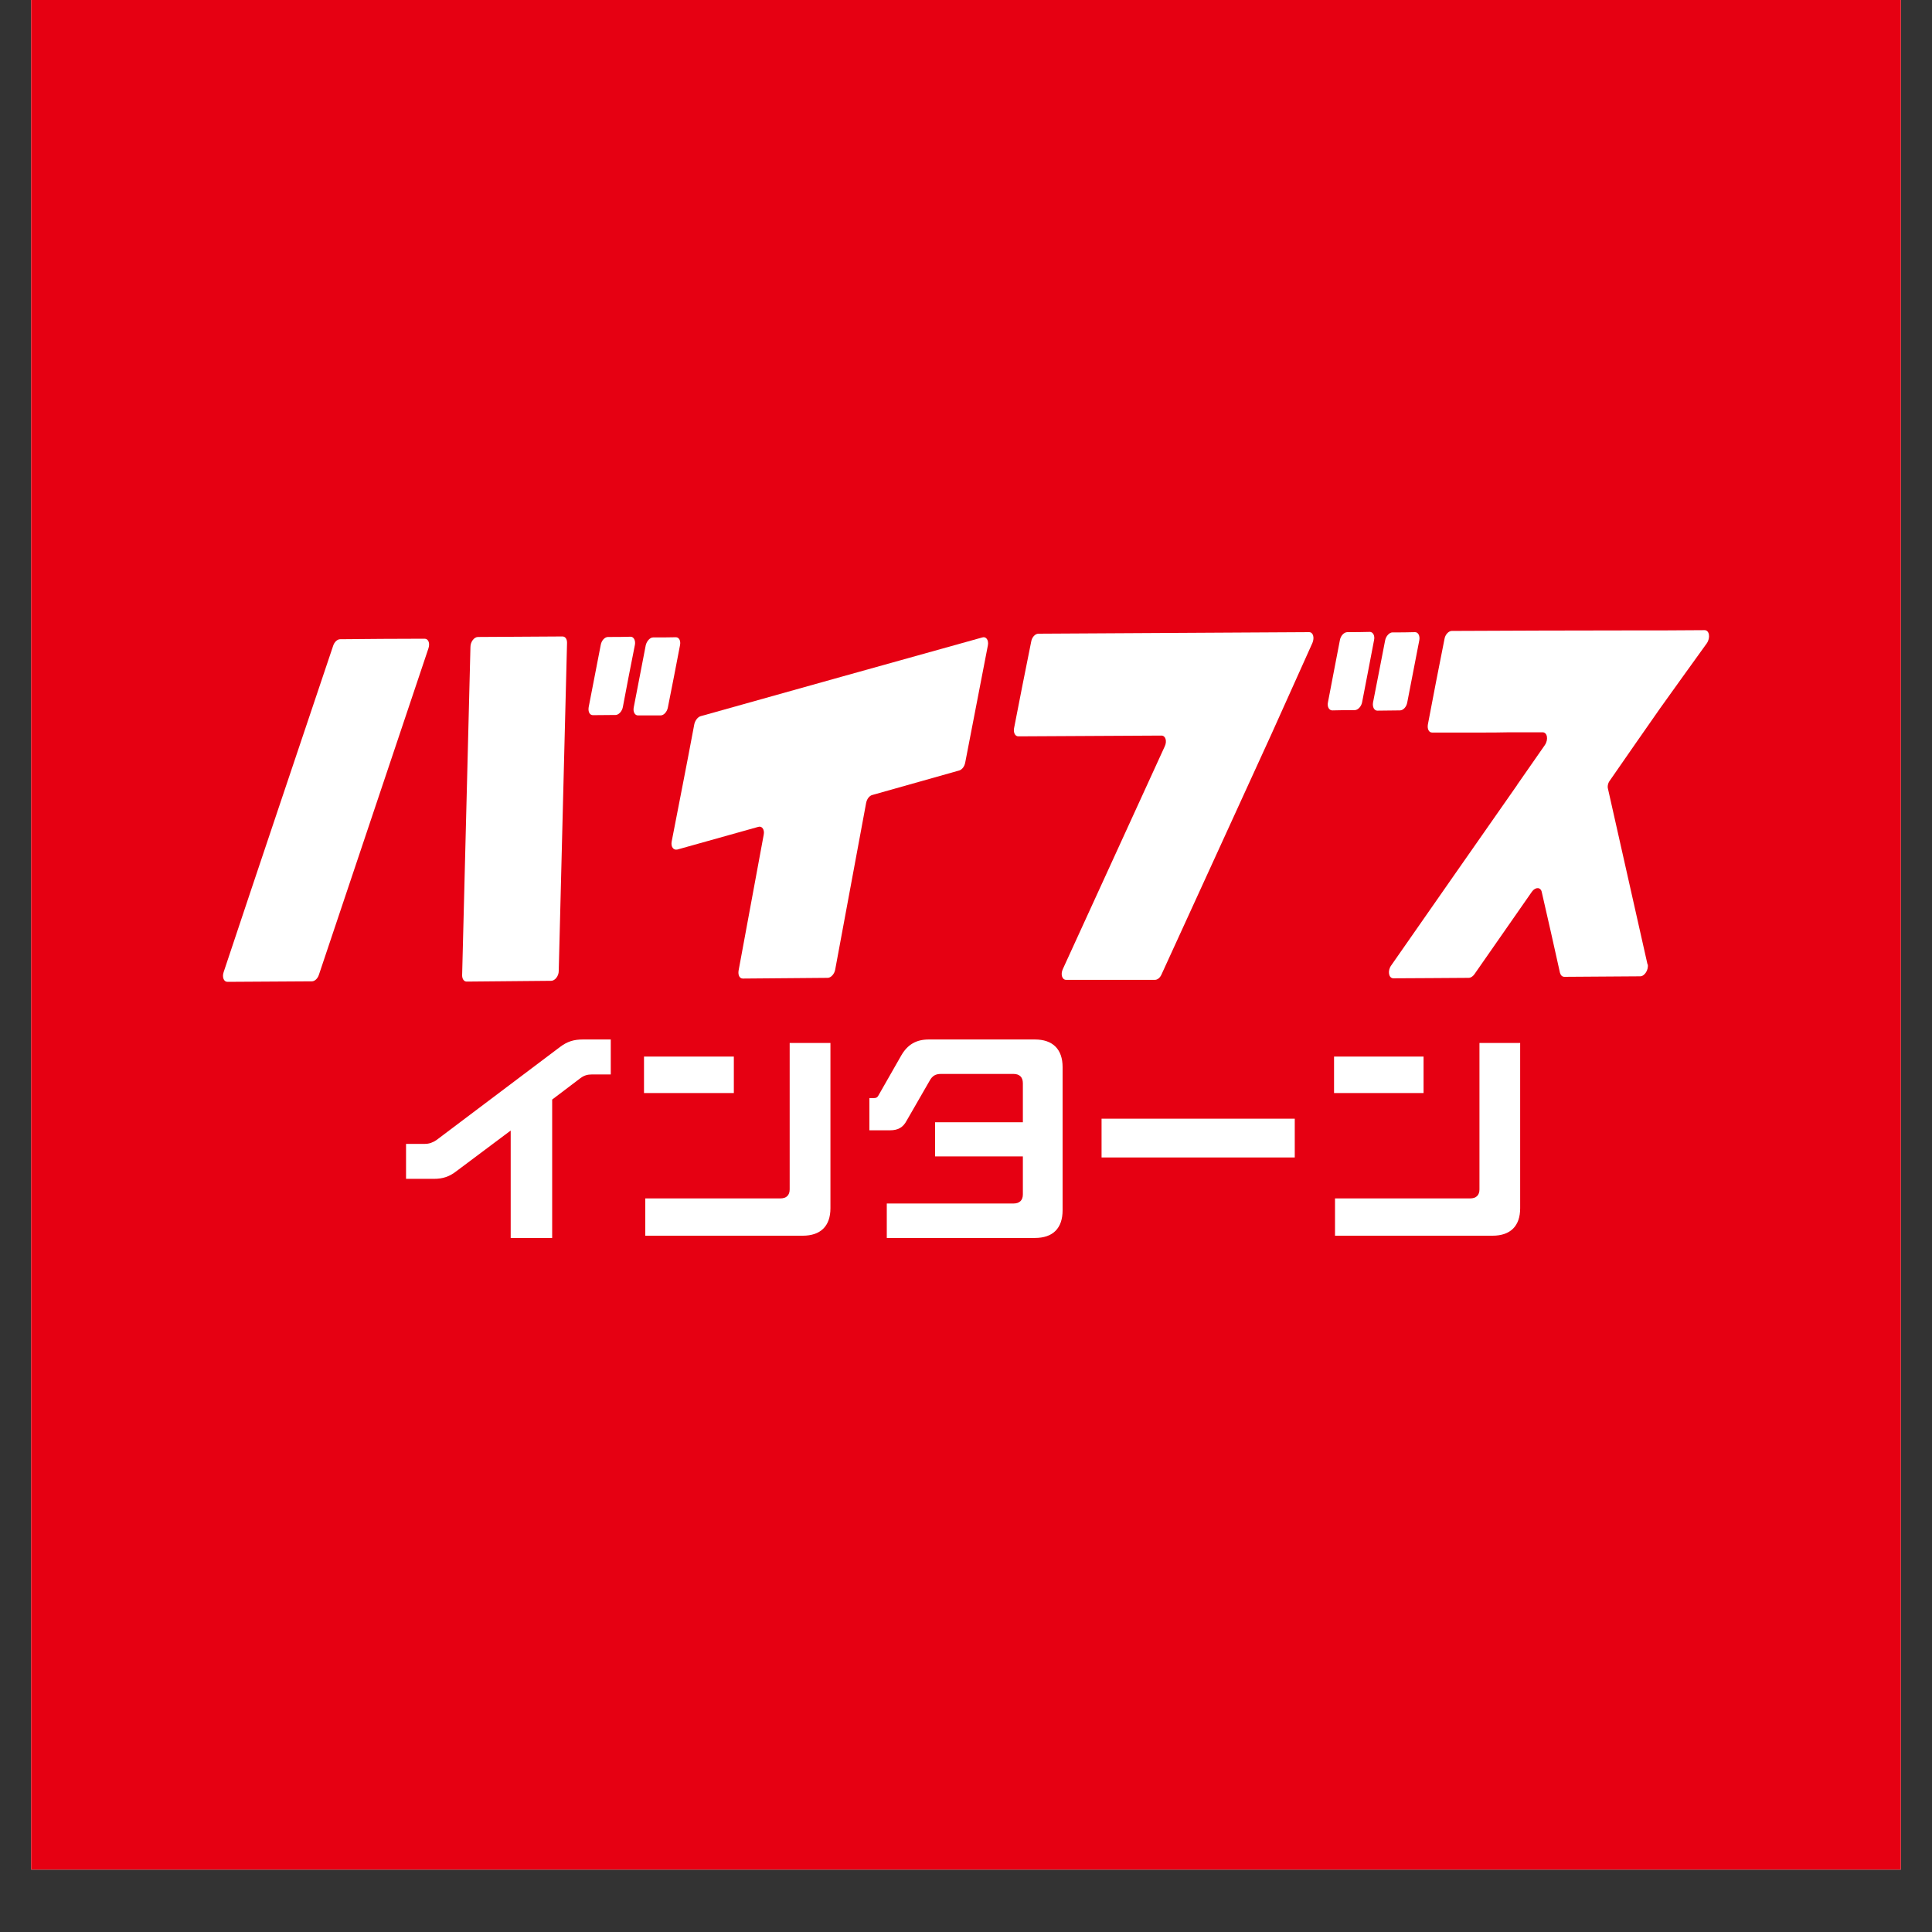 <svg xmlns="http://www.w3.org/2000/svg" xmlns:xlink="http://www.w3.org/1999/xlink" width="40" zoomAndPan="magnify" viewBox="0 0 30 30" height="40" preserveAspectRatio="xMidYMid meet" version="1.0"><rect x="0" y="0" width="30" height="30" fill="#333333" stroke="none"/><defs><clipPath id="462d408120"><path d="M 0.484 0 L 29.516 0 L 29.516 29.031 L 0.484 29.031 Z M 0.484 0 " clip-rule="nonzero"/></clipPath><clipPath id="3d6ab42aa7"><path d="M 6 16 L 10 16 L 10 19.223 L 6 19.223 Z M 6 16 " clip-rule="nonzero"/></clipPath><clipPath id="c87ec51b72"><path d="M 10 16 L 13 16 L 13 19.223 L 10 19.223 Z M 10 16 " clip-rule="nonzero"/></clipPath><clipPath id="f05819d047"><path d="M 13 16 L 17 16 L 17 19.223 L 13 19.223 Z M 13 16 " clip-rule="nonzero"/></clipPath><clipPath id="eb5870d998"><path d="M 20 16 L 24 16 L 24 19.223 L 20 19.223 Z M 20 16 " clip-rule="nonzero"/></clipPath><clipPath id="6623c9d931"><path d="M 3.387 9.785 L 7 9.785 L 7 16 L 3.387 16 Z M 3.387 9.785 " clip-rule="nonzero"/></clipPath><clipPath id="09c74c203d"><path d="M 7 9.785 L 9 9.785 L 9 16 L 7 16 Z M 7 9.785 " clip-rule="nonzero"/></clipPath><clipPath id="563fa09968"><path d="M 9 9.785 L 10 9.785 L 10 12 L 9 12 Z M 9 9.785 " clip-rule="nonzero"/></clipPath><clipPath id="304fe3086d"><path d="M 9 9.785 L 11 9.785 L 11 12 L 9 12 Z M 9 9.785 " clip-rule="nonzero"/></clipPath><clipPath id="69692f3983"><path d="M 10 9.785 L 16 9.785 L 16 16 L 10 16 Z M 10 9.785 " clip-rule="nonzero"/></clipPath><clipPath id="f85d68b9d5"><path d="M 15 9.785 L 21 9.785 L 21 16 L 15 16 Z M 15 9.785 " clip-rule="nonzero"/></clipPath><clipPath id="64511928da"><path d="M 20 9.785 L 22 9.785 L 22 12 L 20 12 Z M 20 9.785 " clip-rule="nonzero"/></clipPath><clipPath id="3db3fdbf99"><path d="M 21 9.785 L 23 9.785 L 23 12 L 21 12 Z M 21 9.785 " clip-rule="nonzero"/></clipPath><clipPath id="4fb4acc80c"><path d="M 21 9.785 L 26.613 9.785 L 26.613 16 L 21 16 Z M 21 9.785 " clip-rule="nonzero"/></clipPath></defs><g clip-path="url(#462d408120)"><path fill="#ffffff" d="M 0.484 0 L 29.516 0 L 29.516 29.031 L 0.484 29.031 Z M 0.484 0 " fill-opacity="1" fill-rule="nonzero"/><path fill="#e60012" d="M 0.484 0 L 29.516 0 L 29.516 29.031 L 0.484 29.031 Z M 0.484 0 " fill-opacity="1" fill-rule="nonzero"/></g><g clip-path="url(#3d6ab42aa7)"><path fill="#ffffff" d="M 7.93 17.555 L 7.09 18.184 C 6.98 18.27 6.879 18.305 6.738 18.305 L 6.305 18.305 L 6.305 17.762 L 6.598 17.762 C 6.664 17.762 6.719 17.742 6.777 17.703 L 8.695 16.258 C 8.809 16.172 8.91 16.141 9.051 16.141 L 9.484 16.141 L 9.484 16.684 L 9.191 16.684 C 9.121 16.684 9.07 16.699 9.012 16.742 L 8.574 17.074 L 8.574 19.223 L 7.93 19.223 Z M 7.93 17.555 " fill-opacity="1" fill-rule="nonzero"/></g><g clip-path="url(#c87ec51b72)"><path fill="#ffffff" d="M 10 16.406 L 11.395 16.406 L 11.395 16.973 L 10 16.973 Z M 10.02 18.609 L 12.117 18.609 C 12.211 18.609 12.262 18.559 12.262 18.469 L 12.262 16.195 L 12.895 16.195 L 12.895 18.762 C 12.895 19.039 12.742 19.188 12.465 19.188 L 10.02 19.188 Z M 10.02 18.609 " fill-opacity="1" fill-rule="nonzero"/></g><g clip-path="url(#f05819d047)"><path fill="#ffffff" d="M 13.77 18.688 L 15.738 18.688 C 15.832 18.688 15.883 18.637 15.883 18.547 L 15.883 17.957 L 14.52 17.957 L 14.52 17.426 L 15.883 17.426 L 15.883 16.82 C 15.883 16.727 15.832 16.676 15.738 16.676 L 14.609 16.676 C 14.527 16.676 14.477 16.707 14.438 16.777 L 14.078 17.402 C 14.023 17.508 13.941 17.551 13.824 17.551 L 13.5 17.551 L 13.5 17.051 L 13.57 17.051 C 13.602 17.051 13.621 17.043 13.637 17.016 L 13.996 16.387 C 14.094 16.219 14.227 16.141 14.422 16.141 L 16.07 16.141 C 16.348 16.141 16.5 16.293 16.5 16.57 L 16.5 18.793 C 16.5 19.074 16.348 19.223 16.07 19.223 L 13.77 19.223 Z M 13.77 18.688 " fill-opacity="1" fill-rule="nonzero"/></g><path fill="#ffffff" d="M 17.105 17.371 L 20.105 17.371 L 20.105 17.973 L 17.105 17.973 Z M 17.105 17.371 " fill-opacity="1" fill-rule="nonzero"/><g clip-path="url(#eb5870d998)"><path fill="#ffffff" d="M 20.715 16.406 L 22.105 16.406 L 22.105 16.973 L 20.715 16.973 Z M 20.73 18.609 L 22.828 18.609 C 22.922 18.609 22.973 18.559 22.973 18.469 L 22.973 16.195 L 23.605 16.195 L 23.605 18.762 C 23.605 19.039 23.453 19.188 23.176 19.188 L 20.73 19.188 Z M 20.73 18.609 " fill-opacity="1" fill-rule="nonzero"/></g><g clip-path="url(#6623c9d931)"><path fill="#ffffff" d="M 4.844 15.238 C 4.316 15.242 4.055 15.242 3.531 15.246 C 3.477 15.246 3.445 15.176 3.473 15.094 C 4.035 13.406 4.605 11.719 5.172 10.031 C 5.191 9.969 5.238 9.926 5.281 9.926 C 5.805 9.922 6.066 9.918 6.594 9.918 C 6.652 9.918 6.68 9.988 6.652 10.07 C 6.086 11.758 5.52 13.445 4.953 15.133 C 4.934 15.195 4.887 15.238 4.844 15.238 Z M 4.844 15.238 " fill-opacity="1" fill-rule="nonzero"/></g><g clip-path="url(#09c74c203d)"><path fill="#ffffff" d="M 8.559 15.23 C 8.031 15.234 7.77 15.238 7.246 15.242 C 7.203 15.242 7.176 15.199 7.176 15.145 C 7.219 13.445 7.262 11.746 7.305 10.047 C 7.305 9.965 7.363 9.891 7.422 9.891 C 7.945 9.887 8.207 9.887 8.734 9.883 C 8.777 9.883 8.805 9.922 8.805 9.98 C 8.762 11.68 8.719 13.379 8.676 15.078 C 8.676 15.156 8.617 15.23 8.559 15.23 Z M 8.559 15.23 " fill-opacity="1" fill-rule="nonzero"/></g><g clip-path="url(#563fa09968)"><path fill="#ffffff" d="M 9.559 11.102 C 9.418 11.102 9.348 11.105 9.207 11.105 C 9.156 11.105 9.129 11.051 9.141 10.98 C 9.215 10.594 9.254 10.402 9.328 10.016 C 9.34 9.945 9.391 9.891 9.441 9.891 C 9.582 9.891 9.652 9.891 9.793 9.887 C 9.84 9.887 9.871 9.945 9.859 10.012 C 9.781 10.398 9.746 10.59 9.672 10.977 C 9.66 11.047 9.605 11.102 9.559 11.102 Z M 9.559 11.102 " fill-opacity="1" fill-rule="nonzero"/></g><g clip-path="url(#304fe3086d)"><path fill="#ffffff" d="M 10.262 11.109 C 10.121 11.109 10.047 11.109 9.906 11.109 C 9.859 11.109 9.828 11.055 9.84 10.988 C 9.914 10.602 9.953 10.406 10.027 10.02 C 10.043 9.953 10.094 9.898 10.141 9.898 C 10.281 9.898 10.355 9.898 10.496 9.895 C 10.543 9.895 10.574 9.949 10.559 10.02 C 10.484 10.406 10.449 10.598 10.371 10.984 C 10.359 11.051 10.309 11.109 10.258 11.109 Z M 10.262 11.109 " fill-opacity="1" fill-rule="nonzero"/></g><g clip-path="url(#69692f3983)"><path fill="#ffffff" d="M 15.254 9.898 C 13.797 10.305 12.336 10.711 10.879 11.121 C 10.836 11.133 10.793 11.188 10.781 11.246 C 10.645 11.973 10.57 12.34 10.43 13.066 C 10.414 13.148 10.457 13.207 10.52 13.191 C 11.02 13.051 11.27 12.98 11.773 12.84 C 11.832 12.82 11.875 12.883 11.859 12.961 C 11.703 13.805 11.625 14.227 11.469 15.07 C 11.457 15.141 11.484 15.195 11.535 15.195 C 12.062 15.191 12.324 15.188 12.852 15.184 C 12.902 15.184 12.957 15.125 12.969 15.055 C 13.16 14.02 13.258 13.504 13.449 12.469 C 13.461 12.406 13.5 12.355 13.547 12.344 C 14.086 12.191 14.352 12.117 14.891 11.965 C 14.938 11.953 14.977 11.902 14.988 11.84 C 15.129 11.113 15.199 10.75 15.34 10.02 C 15.355 9.941 15.312 9.879 15.254 9.898 Z M 15.254 9.898 " fill-opacity="1" fill-rule="nonzero"/></g><g clip-path="url(#f85d68b9d5)"><path fill="#ffffff" d="M 19.738 11.41 C 19.996 10.84 20.121 10.555 20.379 9.984 C 20.414 9.902 20.391 9.816 20.328 9.816 C 18.926 9.824 17.527 9.832 16.125 9.84 C 16.074 9.84 16.023 9.895 16.012 9.965 C 15.902 10.504 15.852 10.77 15.746 11.309 C 15.734 11.375 15.762 11.434 15.812 11.434 C 16.699 11.43 17.145 11.426 18.035 11.422 C 18.098 11.422 18.125 11.508 18.086 11.59 C 17.559 12.742 17.031 13.895 16.504 15.047 C 16.465 15.129 16.492 15.215 16.555 15.215 C 17.105 15.215 17.383 15.215 17.934 15.215 C 17.973 15.215 18.012 15.184 18.035 15.133 C 18.602 13.891 19.172 12.652 19.738 11.41 Z M 19.738 11.41 " fill-opacity="1" fill-rule="nonzero"/></g><g clip-path="url(#64511928da)"><path fill="#ffffff" d="M 21.035 11.027 C 20.898 11.027 20.828 11.027 20.688 11.031 C 20.637 11.031 20.605 10.973 20.621 10.902 C 20.695 10.52 20.73 10.328 20.805 9.945 C 20.816 9.871 20.871 9.816 20.922 9.816 C 21.062 9.816 21.129 9.816 21.27 9.812 C 21.32 9.812 21.352 9.871 21.336 9.941 C 21.262 10.324 21.227 10.516 21.152 10.898 C 21.141 10.969 21.086 11.027 21.035 11.027 Z M 21.035 11.027 " fill-opacity="1" fill-rule="nonzero"/></g><g clip-path="url(#3db3fdbf99)"><path fill="#ffffff" d="M 21.738 11.031 C 21.598 11.031 21.527 11.035 21.387 11.035 C 21.34 11.035 21.309 10.98 21.32 10.91 C 21.395 10.523 21.434 10.332 21.508 9.945 C 21.52 9.879 21.574 9.82 21.621 9.82 C 21.762 9.82 21.832 9.82 21.973 9.816 C 22.023 9.816 22.051 9.875 22.039 9.941 C 21.965 10.328 21.926 10.523 21.852 10.906 C 21.84 10.977 21.789 11.031 21.738 11.031 Z M 21.738 11.031 " fill-opacity="1" fill-rule="nonzero"/></g><g clip-path="url(#4fb4acc80c)"><path fill="#ffffff" d="M 25.582 14.973 C 25.336 13.883 25.215 13.34 24.969 12.25 C 24.957 12.211 24.969 12.156 25 12.117 C 25.312 11.668 25.465 11.445 25.777 11 C 26.066 10.594 26.215 10.391 26.504 9.988 C 26.562 9.902 26.543 9.785 26.469 9.785 C 26 9.789 25.766 9.789 25.293 9.789 C 24.195 9.789 23.645 9.793 22.543 9.797 C 22.496 9.797 22.441 9.852 22.43 9.922 C 22.324 10.453 22.273 10.719 22.172 11.25 C 22.16 11.32 22.188 11.375 22.238 11.375 C 22.535 11.375 22.684 11.375 22.98 11.375 C 23.16 11.375 23.254 11.375 23.434 11.371 C 23.641 11.371 23.746 11.371 23.953 11.371 C 24.027 11.371 24.047 11.484 23.988 11.57 C 23.82 11.812 23.734 11.934 23.566 12.176 C 23.566 12.176 23.562 12.176 23.562 12.176 C 23.562 12.18 23.562 12.18 23.562 12.184 C 22.91 13.117 22.254 14.055 21.602 14.992 C 21.543 15.074 21.562 15.191 21.637 15.191 C 22.105 15.188 22.336 15.188 22.805 15.184 C 22.836 15.184 22.867 15.164 22.891 15.133 C 23.25 14.617 23.43 14.359 23.789 13.844 C 23.844 13.77 23.926 13.773 23.941 13.855 C 24.055 14.355 24.113 14.605 24.223 15.105 C 24.234 15.145 24.258 15.168 24.293 15.168 C 24.762 15.164 24.996 15.164 25.469 15.16 C 25.539 15.16 25.602 15.055 25.586 14.973 Z M 25.582 14.973 " fill-opacity="1" fill-rule="nonzero"/></g></svg>